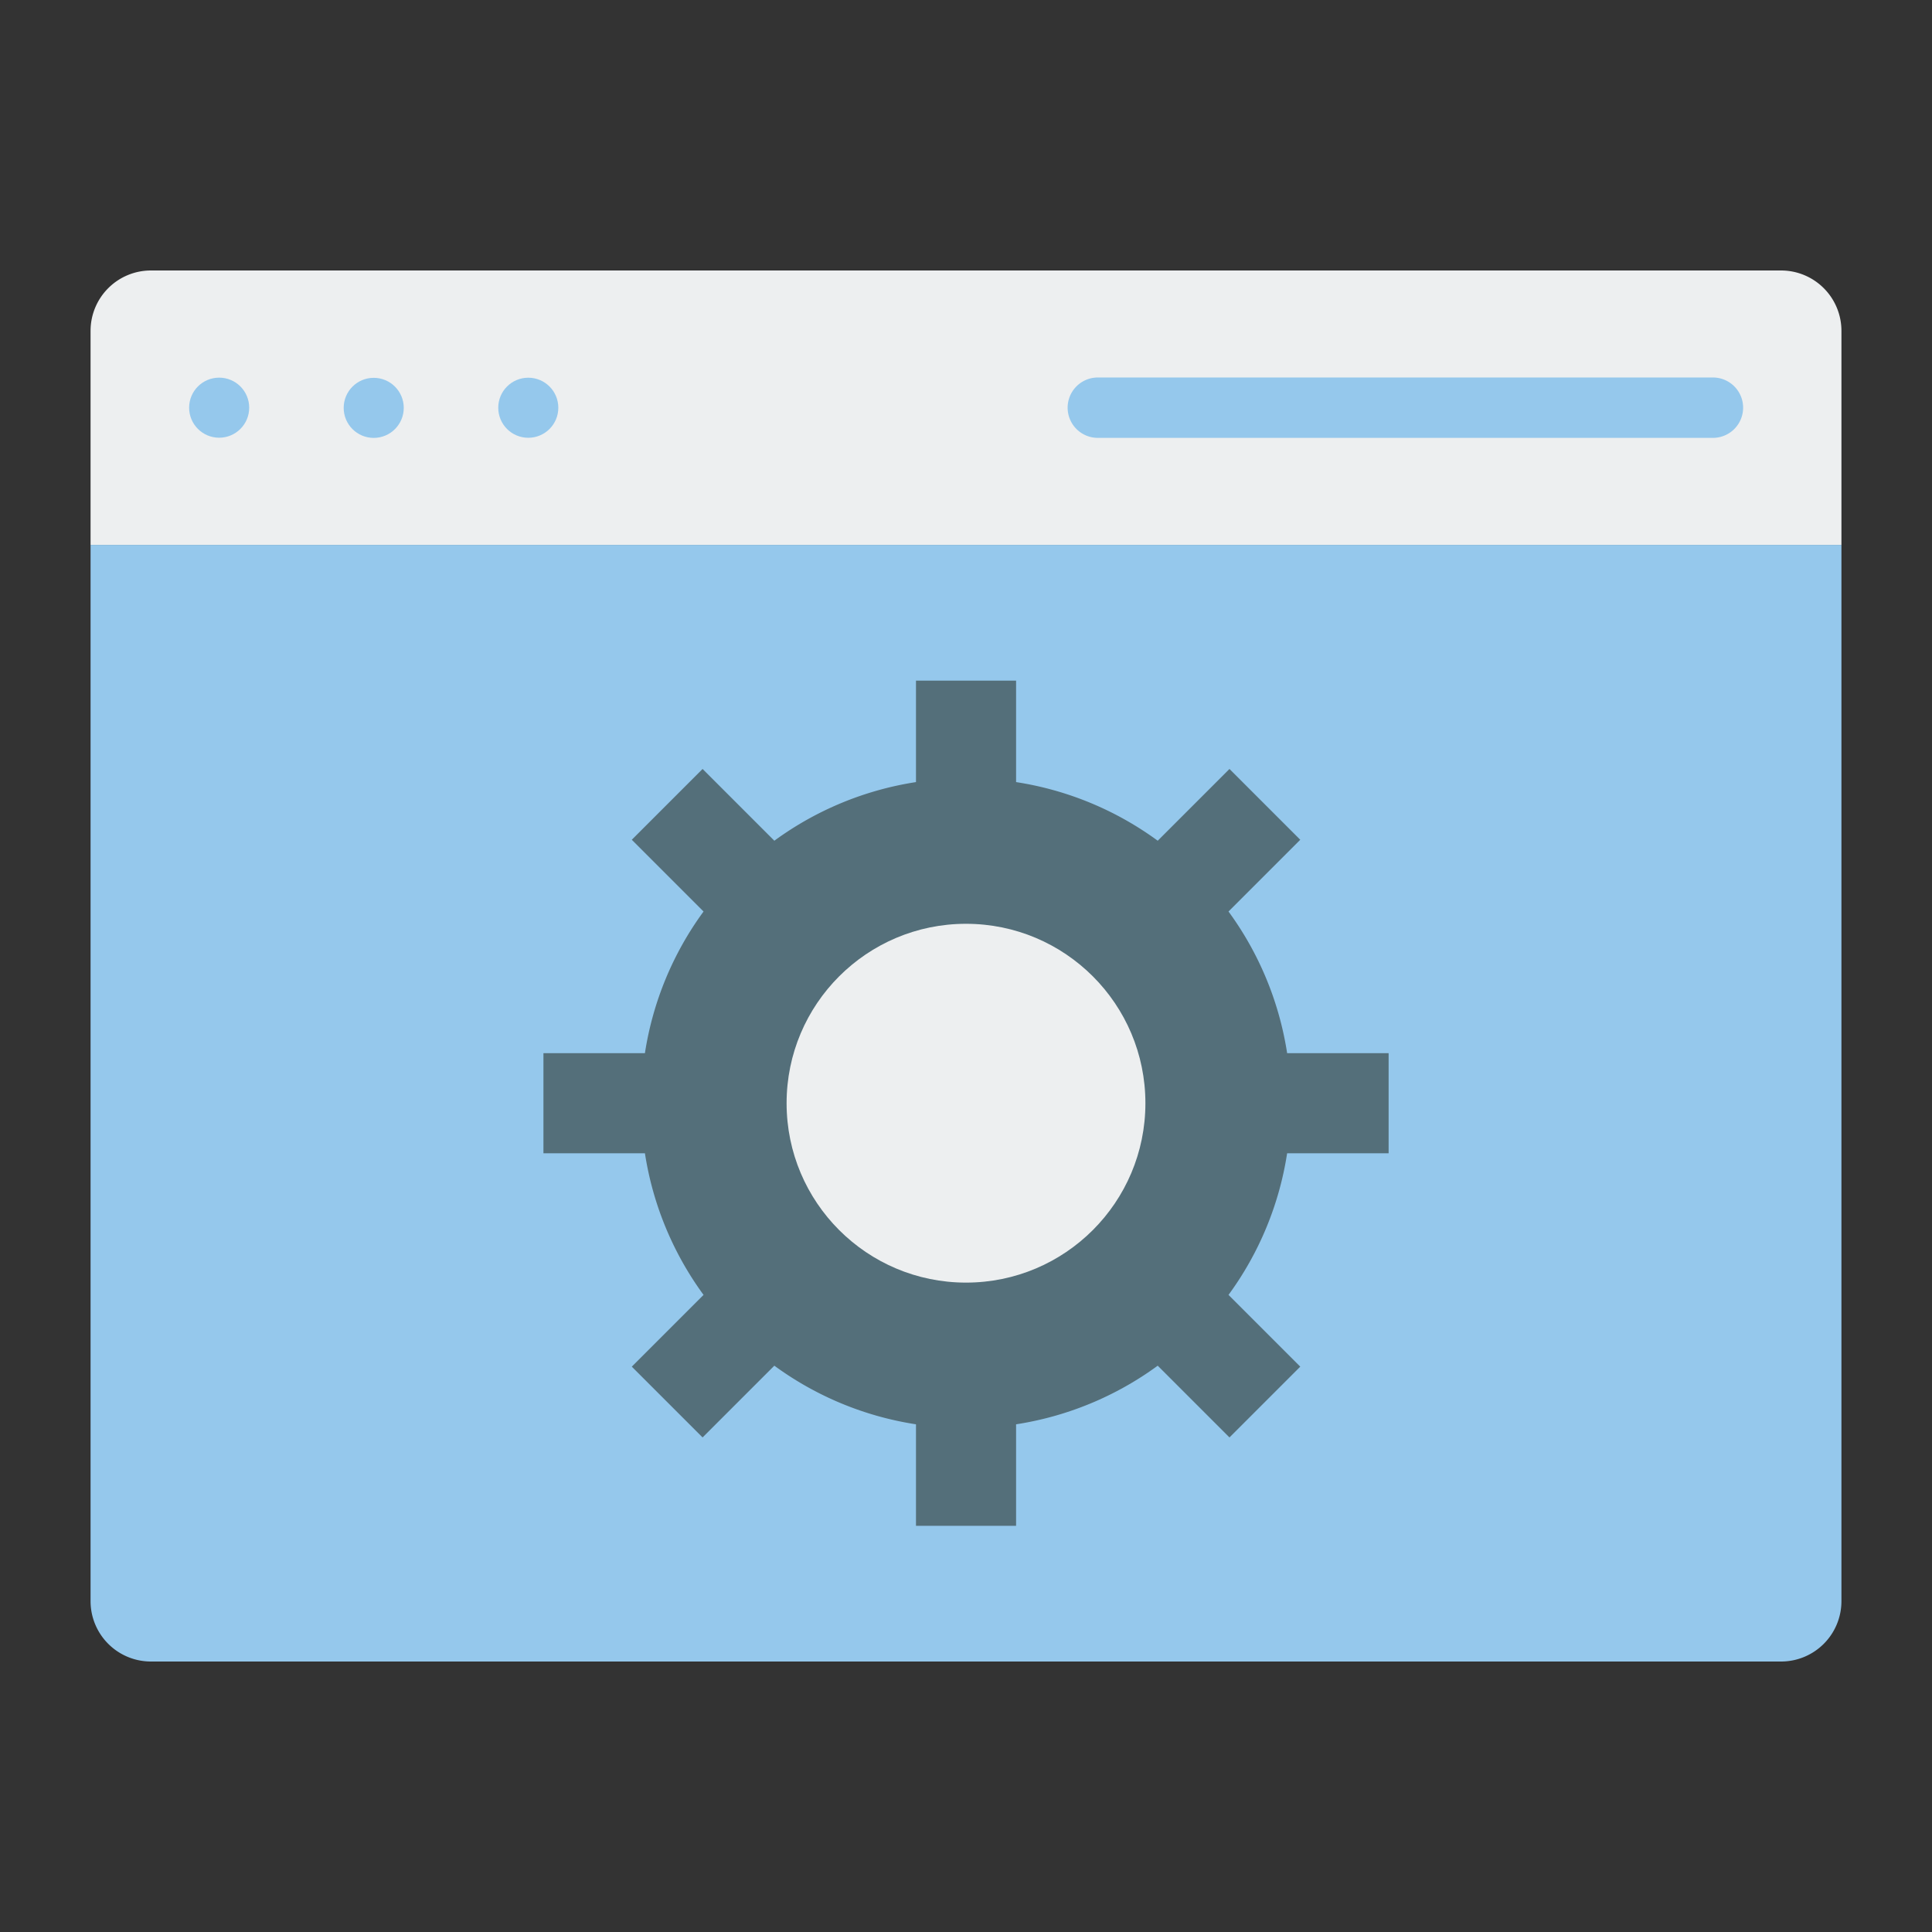 <svg xmlns="http://www.w3.org/2000/svg" viewBox="0 0 64 64" id="web-optimization">
  <rect x="0" y="0" width="64" height="64" fill="#333333" stroke="none"/>
  <path fill="#edeff0" d="M61 10.96a2 2 0 0 0-2-2H5a2 2 0 0 0-2 2v7.089h58V10.96Z"></path>
  <path fill="#95c8ec" d="M3 18.049V53.04a2 2 0 0 0 2 2h54a2 2 0 0 0 2-2V18.049H3zm53.743-5.544H36.367a1 1 0 0 0 0 2h20.376a1 1 0 0 0 0-2z"></path>
  <circle cx="7.26" cy="13.505" r=".995" fill="#95c8ec"></circle>
  <circle cx="12.38" cy="13.511" r=".995" fill="#95c8ec"></circle>
  <circle cx="17.5" cy="13.507" r=".995" fill="#95c8ec"></circle>
  <path fill="#546f7a" d="M46 38.203v-3.316h-3.362a10.712 10.712 0 0 0-1.942-4.692l2.377-2.377-2.345-2.345-2.377 2.377a10.689 10.689 0 0 0-4.692-1.942v-3.362h-3.316v3.362a10.712 10.712 0 0 0-4.692 1.942l-2.377-2.377-2.345 2.345 2.377 2.377a10.689 10.689 0 0 0-1.942 4.692h-3.362v3.316h3.362a10.712 10.712 0 0 0 1.942 4.692l-2.377 2.377 2.345 2.345 2.377-2.377a10.689 10.689 0 0 0 4.692 1.942v3.362h3.316v-3.362a10.712 10.712 0 0 0 4.692-1.942l2.377 2.377 2.345-2.345-2.377-2.377a10.689 10.689 0 0 0 1.942-4.692H46Z"></path>
  <circle cx="32" cy="36.545" r="5.943" fill="#edeff0"></circle>
</svg>
